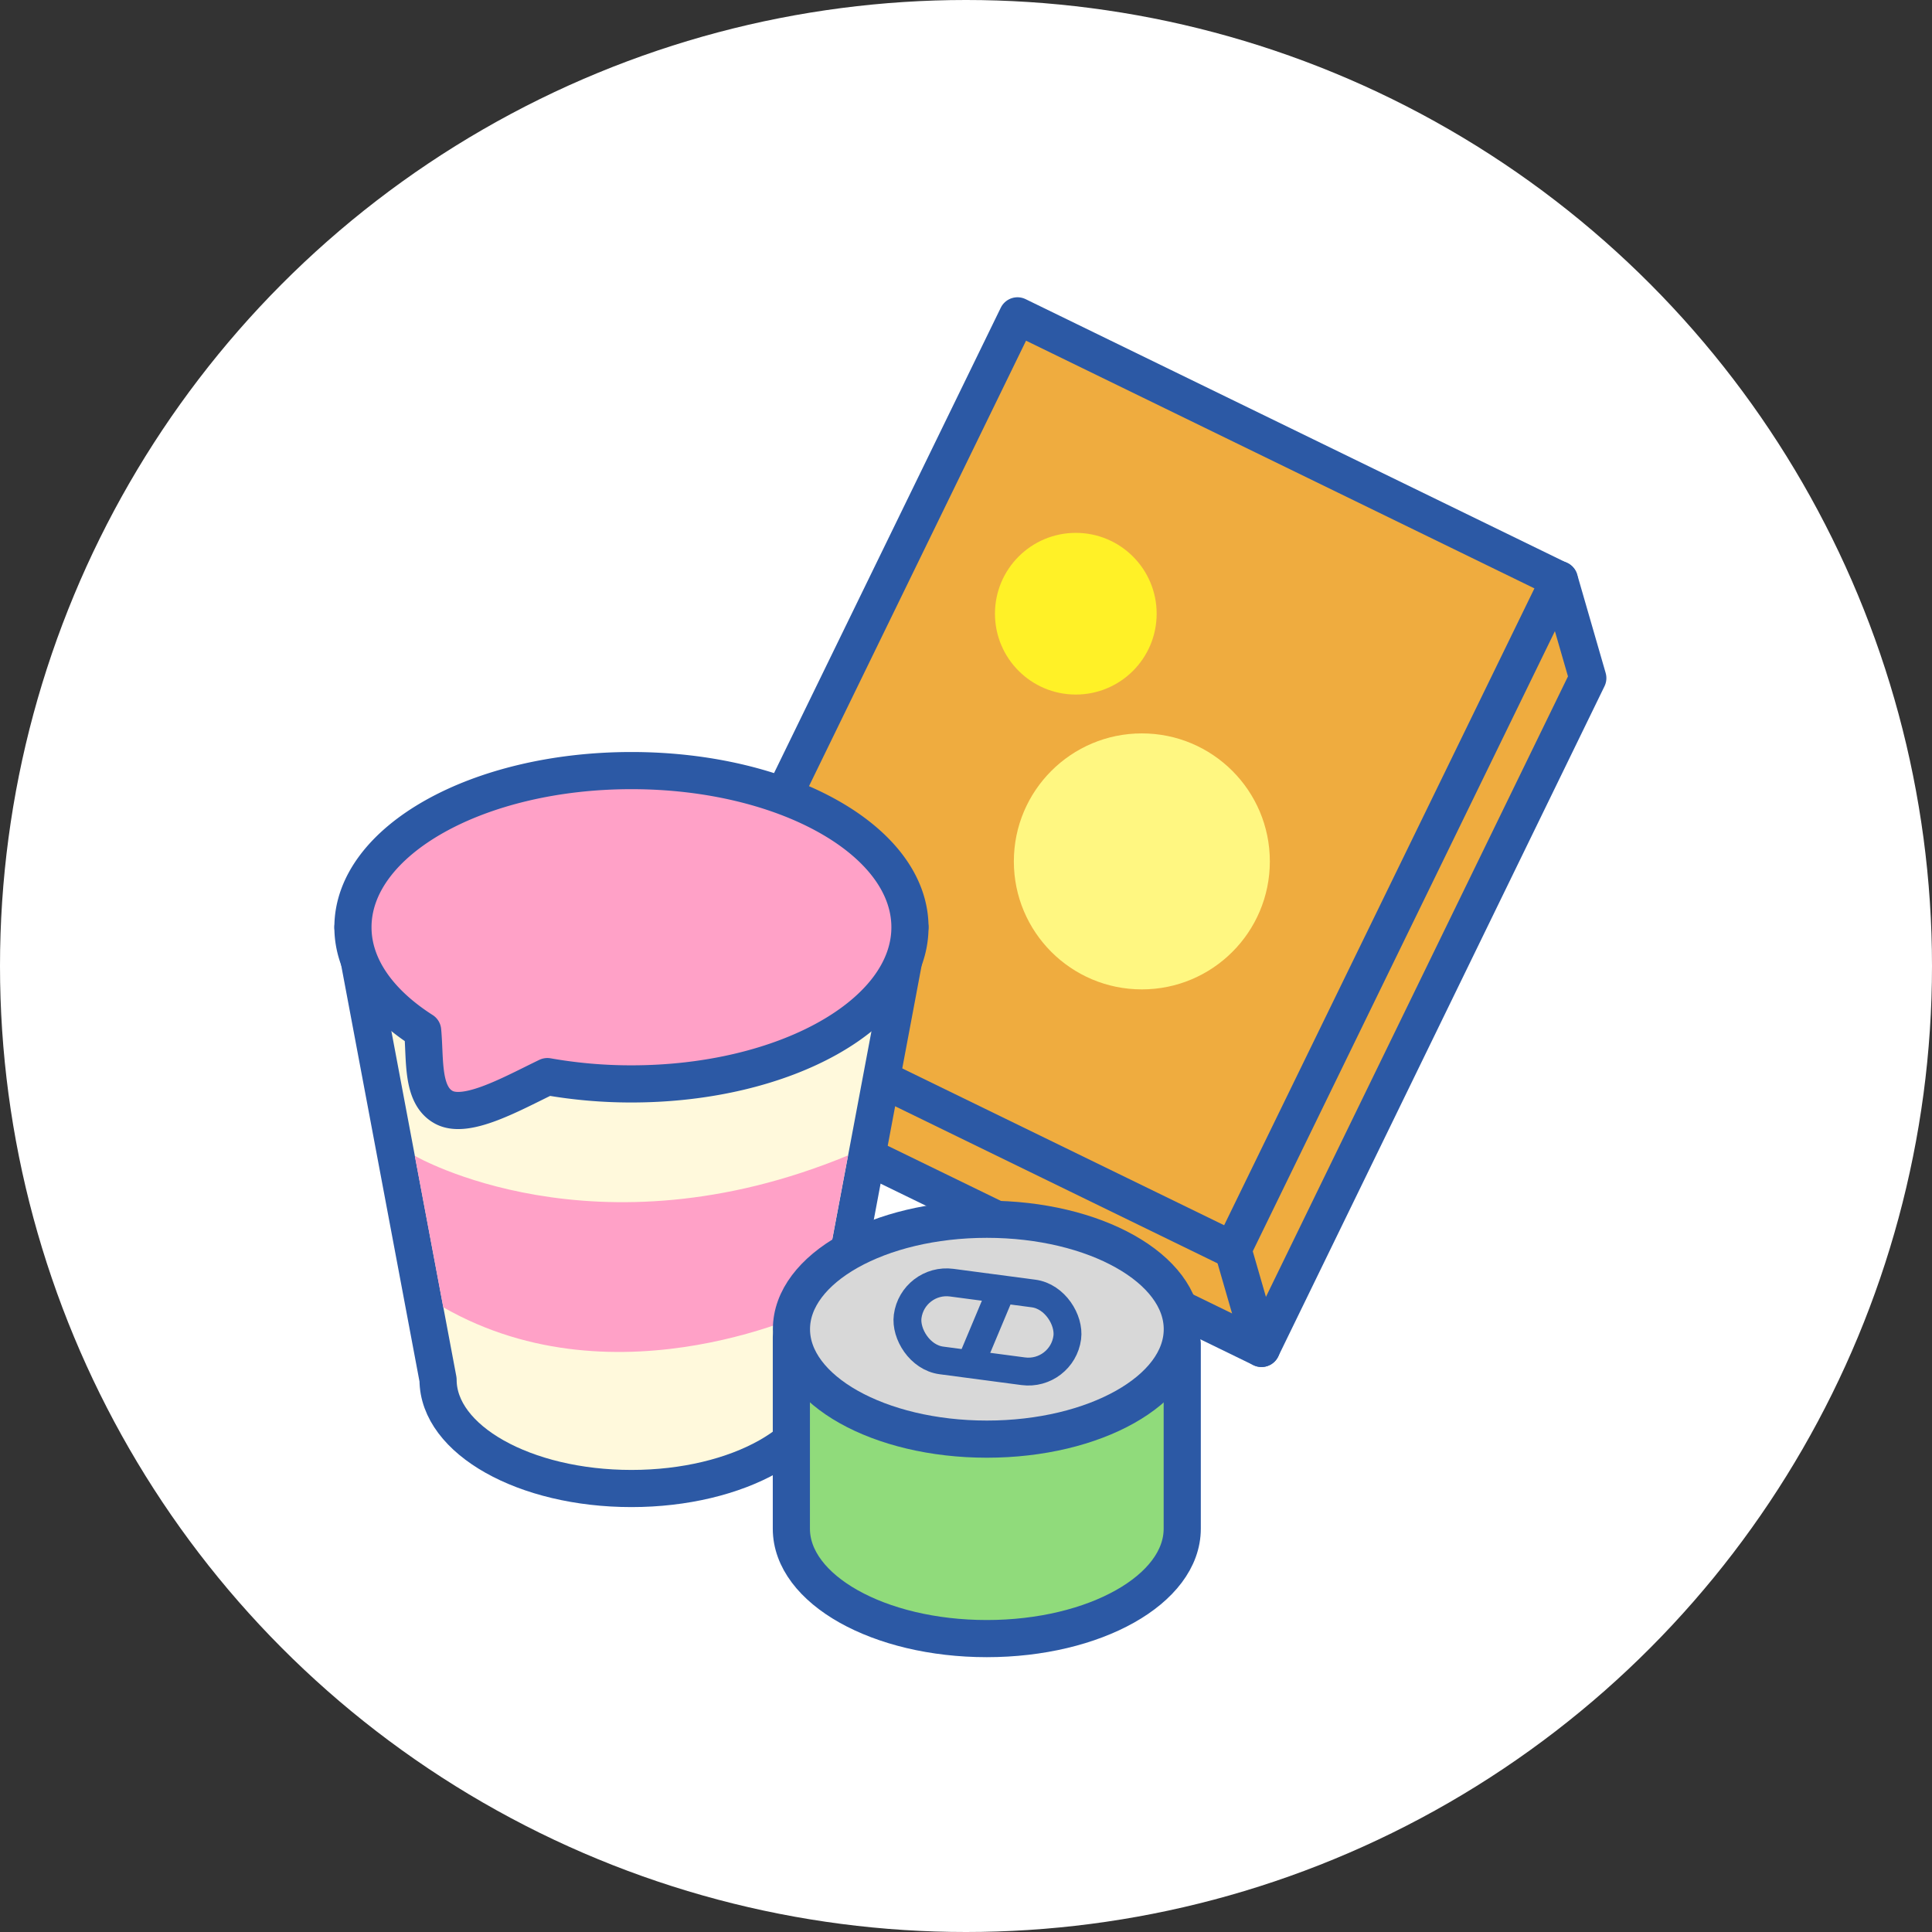 <svg xmlns="http://www.w3.org/2000/svg" width="104" height="104" viewBox="0 0 104 104"><rect x="0" y="0" width="104" height="104" fill="#333333" stroke="none"/><g transform="translate(-1030 -3649.59)"><circle cx="52" cy="52" r="52" transform="translate(1030 3649.59)" fill="#fff"/><g transform="translate(1082.236 3702.195)"><g transform="translate(-33.237 -35.603)"><g transform="translate(-1 -1)"><path d="M67.473,20.5,49.908,56.584l-29.169-14.2-1.532-5.3L65.941,15.2Z" fill="#efac3f" stroke="#2c59a5" stroke-linecap="round" stroke-linejoin="round" stroke-width="2"/><rect width="32.441" height="40.134" transform="matrix(0.899, 0.438, -0.438, 0.899, 36.772, 1)" fill="#efac3f" stroke="#2c59a5" stroke-linecap="round" stroke-linejoin="round" stroke-width="2"/><line x1="1.532" y1="5.3" transform="translate(48.376 51.284)" fill="none" stroke="#2c59a5" stroke-linecap="round" stroke-linejoin="round" stroke-width="2"/><circle cx="6.89" cy="6.89" r="6.89" transform="translate(36.577 23.477)" fill="#fff781"/><circle cx="4.352" cy="4.352" r="4.352" transform="translate(35.56 12.682)" fill="#fff127"/></g><g transform="translate(-1 -1)"><path d="M5.582,58.269c0,3.234,4.661,5.856,10.41,5.856S26.4,61.5,26.4,58.269l4.582-24.357H1Z" fill="#fff9dc" stroke="#2c59a5" stroke-linecap="round" stroke-linejoin="round" stroke-width="2"/><path d="M1,33.912c0-4.657,6.712-8.433,14.992-8.433s14.992,3.776,14.992,8.433-6.712,8.433-14.992,8.433a25.9,25.9,0,0,1-4.526-.393c-1.919.924-4.35,2.309-5.569,1.655S4.9,41.034,4.752,39.479C2.424,37.993,1,36.048,1,33.912Z" fill="#ffa1c7" stroke="#2c59a5" stroke-linecap="round" stroke-linejoin="round" stroke-width="2"/><path d="M27.651,46.194l-1.542,8.174s-10.8,5.414-20.247,0L4.33,46.216S14.006,51.847,27.651,46.194Z" fill="#ffa1c7"/></g><g transform="translate(-1 -1)"><path d="M24.6,55.987v10.3c0,3.268,4.71,5.917,10.521,5.917s10.52-2.649,10.52-5.917V56.316Z" fill="#90db7b" stroke="#2c59a5" stroke-linecap="round" stroke-linejoin="round" stroke-width="2"/><ellipse cx="10.52" cy="5.918" rx="10.52" ry="5.918" transform="translate(24.605 49.631)" fill="#d8d8d8" stroke="#2c59a5" stroke-linecap="round" stroke-linejoin="round" stroke-width="2"/><rect width="8.667" height="4.222" rx="2.111" transform="translate(31.137 52.767) rotate(7.539)" fill="none" stroke="#2c59a5" stroke-linecap="round" stroke-linejoin="round" stroke-width="1.5"/><line y1="3.444" x2="1.444" transform="translate(34.378 53.651)" fill="none" stroke="#2c59a5" stroke-linecap="round" stroke-linejoin="round" stroke-width="1.5"/></g></g></g></g></svg>